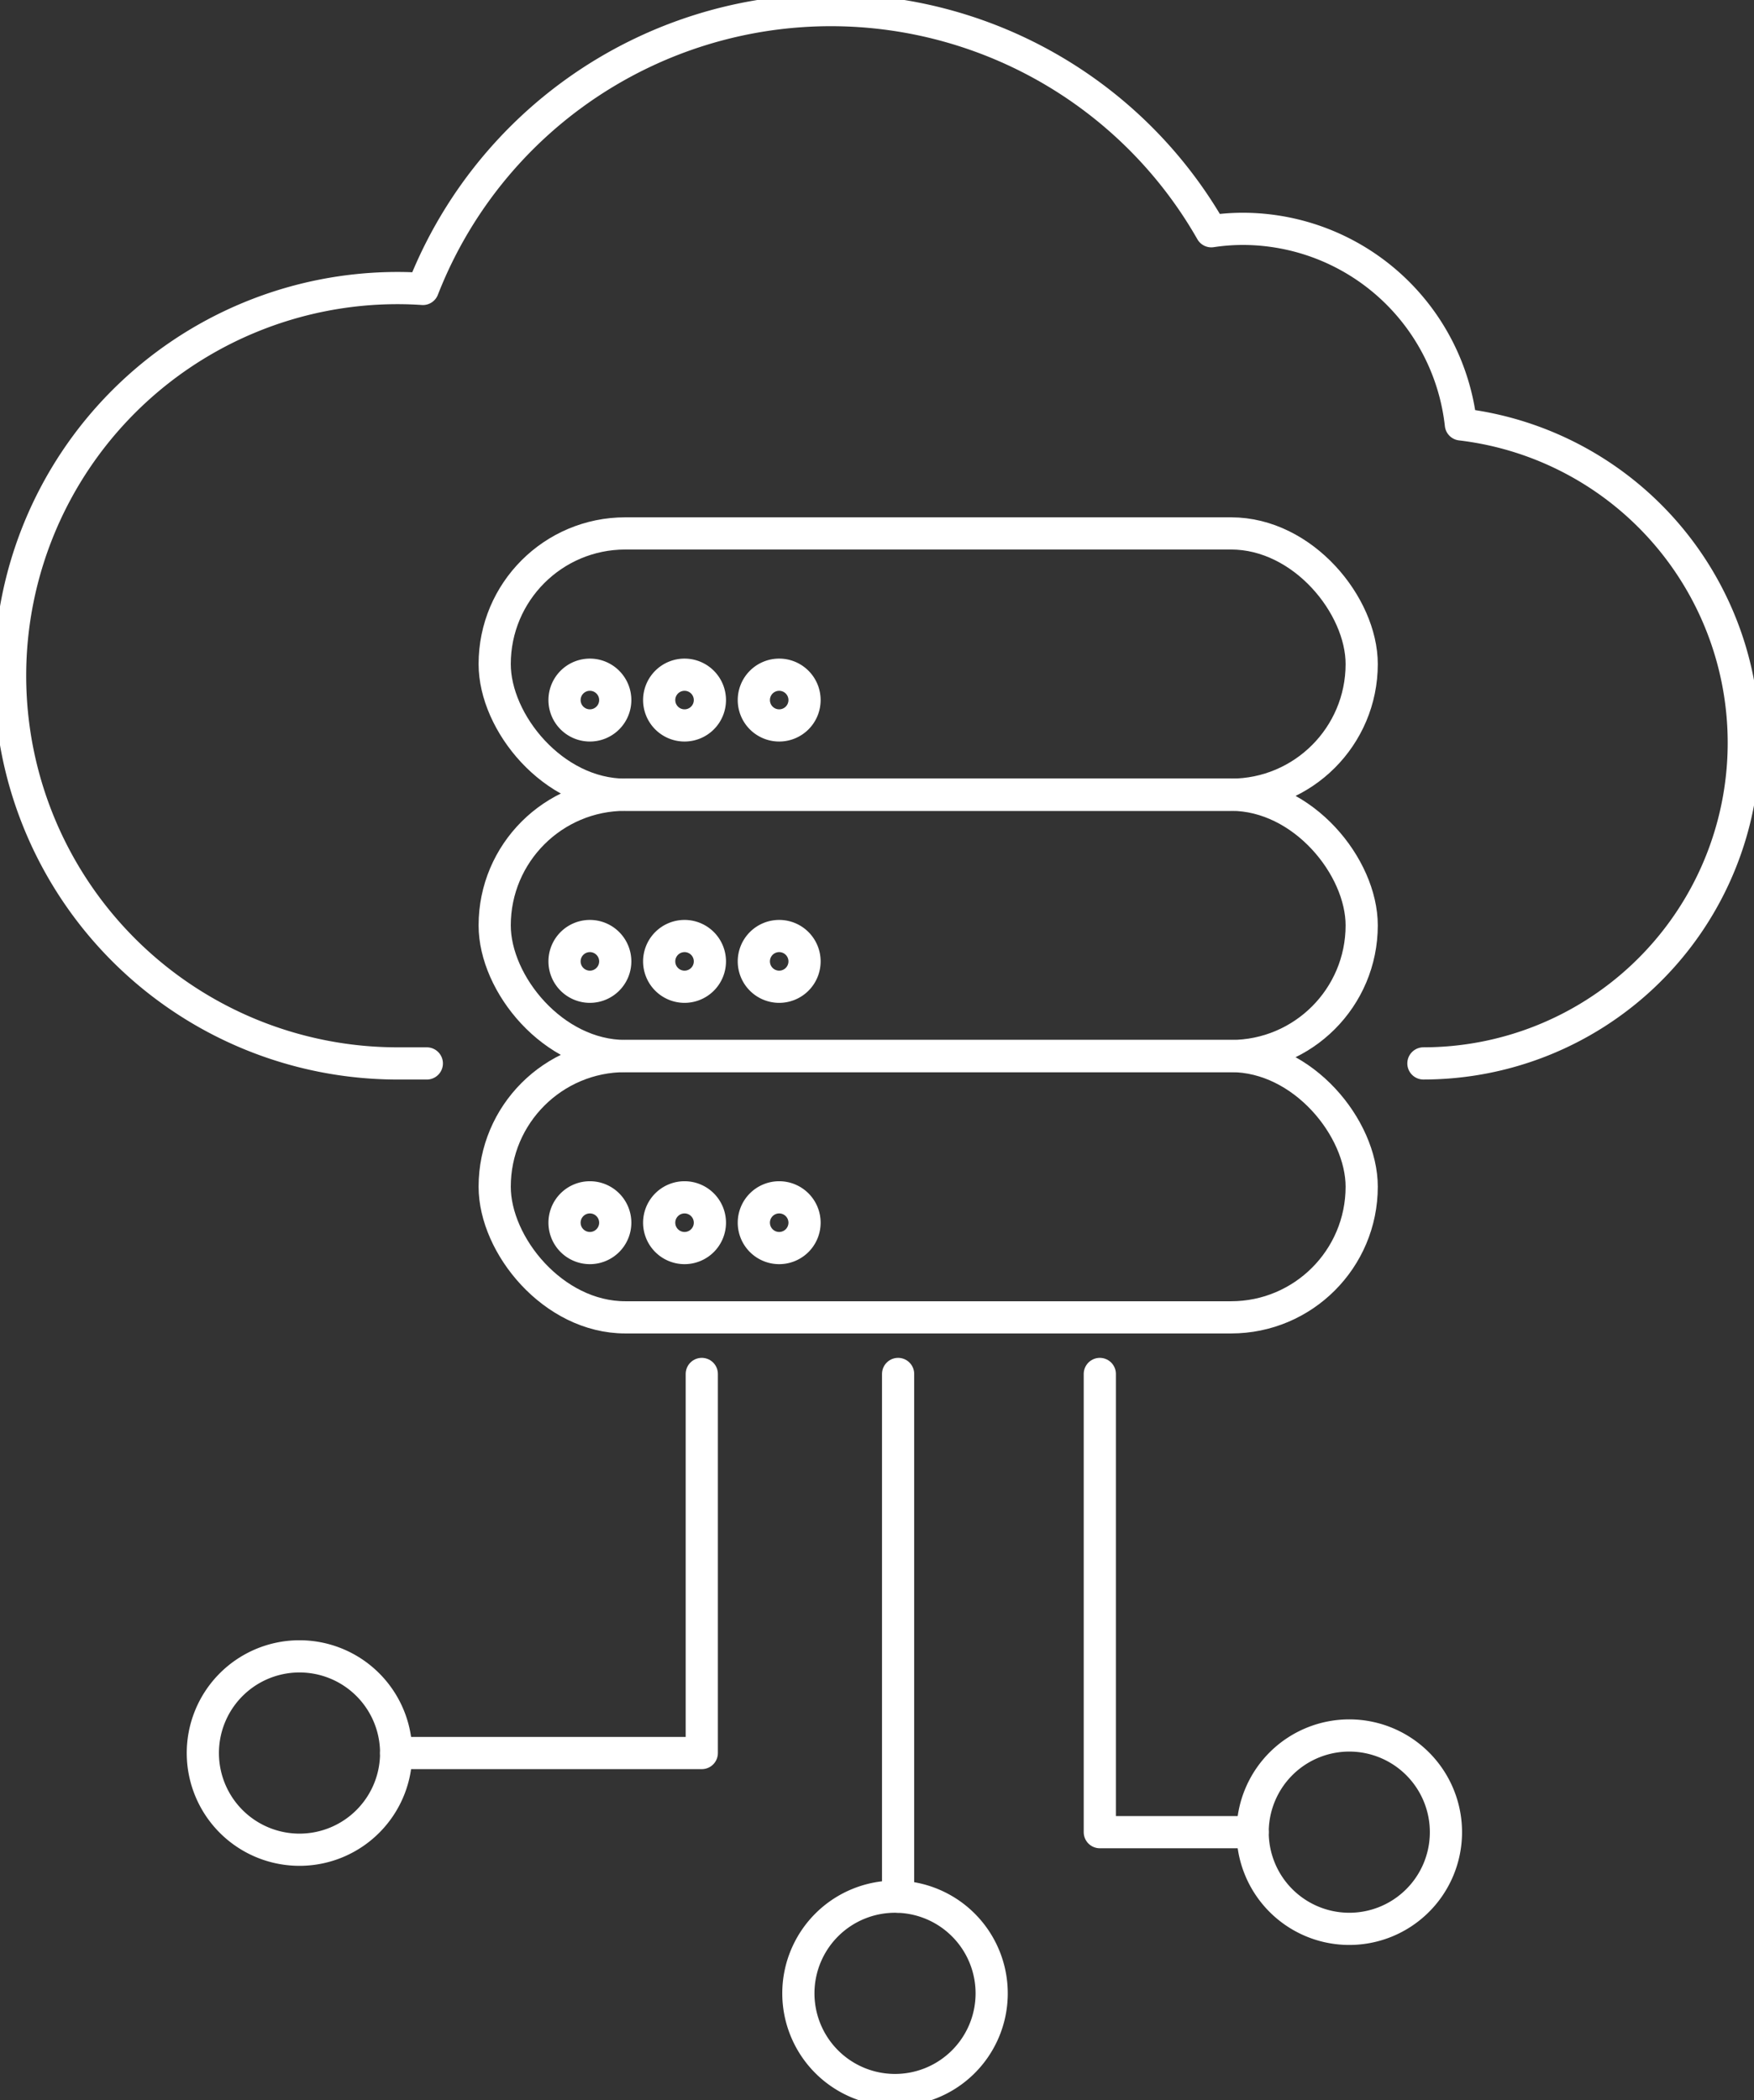<svg xmlns="http://www.w3.org/2000/svg" xmlns:xlink="http://www.w3.org/1999/xlink" width="163.477" height="195.662" viewBox="0 0 163.477 195.662">
  <rect x="0" y="0" width="163.477" height="195.662" fill="#333333" stroke="none"/>
  <defs>
    <clipPath id="clip-path">
      <rect id="Rectangle_7384" data-name="Rectangle 7384" width="163.477" height="195.662" fill="none" stroke="#fff" stroke-width="3"/>
    </clipPath>
  </defs>
  <g id="Group_68740" data-name="Group 68740" clip-path="url(#clip-path)">
    <path id="Path_133947" data-name="Path 133947" d="M134.226,100.634A29.87,29.87,0,0,0,137.717,41.1a20.471,20.471,0,0,0-20.322-18.219,19.729,19.729,0,0,0-2.935.224,40.819,40.819,0,0,0-73.487,5.374c-.8-.054-1.583-.081-2.353-.081a36.119,36.119,0,1,0,0,72.238h2.72" transform="translate(-1.56 -1.56)" fill="none" stroke="#fff" stroke-linecap="round" stroke-linejoin="round" stroke-width="3"/>
    <path id="Path_133948" data-name="Path 133948" d="M67.585,416.045a9.008,9.008,0,1,1-11.831-4.724A9.009,9.009,0,0,1,67.585,416.045Z" transform="translate(-31.394 -256.274)" fill="none" stroke="#fff" stroke-linecap="round" stroke-miterlimit="10" stroke-width="3"/>
    <path id="Path_133949" data-name="Path 133949" d="M98.243,375.906h28.485V340.588" transform="translate(-61.32 -212.582)" fill="none" stroke="#fff" stroke-linecap="round" stroke-linejoin="round" stroke-width="3"/>
    <path id="Path_133950" data-name="Path 133950" d="M311.365,435.658a9.008,9.008,0,1,0,11.831-4.724A9.008,9.008,0,0,0,311.365,435.658Z" transform="translate(-193.885 -268.515)" fill="none" stroke="#fff" stroke-linecap="round" stroke-miterlimit="10" stroke-width="3"/>
    <path id="Path_133951" data-name="Path 133951" d="M286.98,383.278H272.737v-42.69" transform="translate(-170.232 -212.582)" fill="none" stroke="#fff" stroke-linecap="round" stroke-linejoin="round" stroke-width="3"/>
    <path id="Path_133952" data-name="Path 133952" d="M198.712,475.614a9.008,9.008,0,1,0,11.831-4.724A9.008,9.008,0,0,0,198.712,475.614Z" transform="translate(-123.571 -293.454)" fill="none" stroke="#fff" stroke-linecap="round" stroke-miterlimit="10" stroke-width="3"/>
    <line id="Line_858" data-name="Line 858" y1="48.697" transform="translate(83.705 128.006)" fill="none" stroke="#fff" stroke-linecap="round" stroke-linejoin="round" stroke-width="3"/>
    <rect id="Rectangle_7381" data-name="Rectangle 7381" width="80.807" height="24.345" rx="12.173" transform="translate(46.106 49.697)" fill="none" stroke="#fff" stroke-linecap="round" stroke-linejoin="round" stroke-width="3"/>
    <path id="Path_133953" data-name="Path 133953" d="M144.72,169.617a2.363,2.363,0,1,1-2.363-2.363A2.363,2.363,0,0,1,144.72,169.617Z" transform="translate(-87.378 -104.394)" fill="none" stroke="#fff" stroke-linecap="round" stroke-linejoin="round" stroke-width="3"/>
    <path id="Path_133954" data-name="Path 133954" d="M168.193,169.617a2.363,2.363,0,1,1-2.363-2.363A2.363,2.363,0,0,1,168.193,169.617Z" transform="translate(-102.029 -104.394)" fill="none" stroke="#fff" stroke-linecap="round" stroke-linejoin="round" stroke-width="3"/>
    <path id="Path_133955" data-name="Path 133955" d="M191.665,169.617a2.363,2.363,0,1,1-2.363-2.363A2.363,2.363,0,0,1,191.665,169.617Z" transform="translate(-116.68 -104.394)" fill="none" stroke="#fff" stroke-linecap="round" stroke-linejoin="round" stroke-width="3"/>
    <rect id="Rectangle_7382" data-name="Rectangle 7382" width="80.807" height="24.345" rx="12.173" transform="translate(46.106 74.042)" fill="none" stroke="#fff" stroke-linecap="round" stroke-linejoin="round" stroke-width="3"/>
    <path id="Path_133956" data-name="Path 133956" d="M144.72,234.393a2.363,2.363,0,1,1-2.363-2.363A2.363,2.363,0,0,1,144.72,234.393Z" transform="translate(-87.378 -144.824)" fill="none" stroke="#fff" stroke-linecap="round" stroke-linejoin="round" stroke-width="3"/>
    <path id="Path_133957" data-name="Path 133957" d="M168.193,234.393a2.363,2.363,0,1,1-2.363-2.363A2.363,2.363,0,0,1,168.193,234.393Z" transform="translate(-102.029 -144.824)" fill="none" stroke="#fff" stroke-linecap="round" stroke-linejoin="round" stroke-width="3"/>
    <path id="Path_133958" data-name="Path 133958" d="M191.665,234.393a2.363,2.363,0,1,1-2.363-2.363A2.363,2.363,0,0,1,191.665,234.393Z" transform="translate(-116.68 -144.824)" fill="none" stroke="#fff" stroke-linecap="round" stroke-linejoin="round" stroke-width="3"/>
    <rect id="Rectangle_7383" data-name="Rectangle 7383" width="80.807" height="24.345" rx="12.173" transform="translate(46.106 98.388)" fill="none" stroke="#fff" stroke-linecap="round" stroke-linejoin="round" stroke-width="3"/>
    <path id="Path_133959" data-name="Path 133959" d="M144.72,299.169a2.363,2.363,0,1,1-2.363-2.363A2.363,2.363,0,0,1,144.72,299.169Z" transform="translate(-87.378 -185.255)" fill="none" stroke="#fff" stroke-linecap="round" stroke-linejoin="round" stroke-width="3"/>
    <path id="Path_133960" data-name="Path 133960" d="M168.193,299.169a2.363,2.363,0,1,1-2.363-2.363A2.363,2.363,0,0,1,168.193,299.169Z" transform="translate(-102.029 -185.255)" fill="none" stroke="#fff" stroke-linecap="round" stroke-linejoin="round" stroke-width="3"/>
    <path id="Path_133961" data-name="Path 133961" d="M191.665,299.169a2.363,2.363,0,1,1-2.363-2.363A2.363,2.363,0,0,1,191.665,299.169Z" transform="translate(-116.68 -185.255)" fill="none" stroke="#fff" stroke-linecap="round" stroke-linejoin="round" stroke-width="3"/>
  </g>
</svg>
